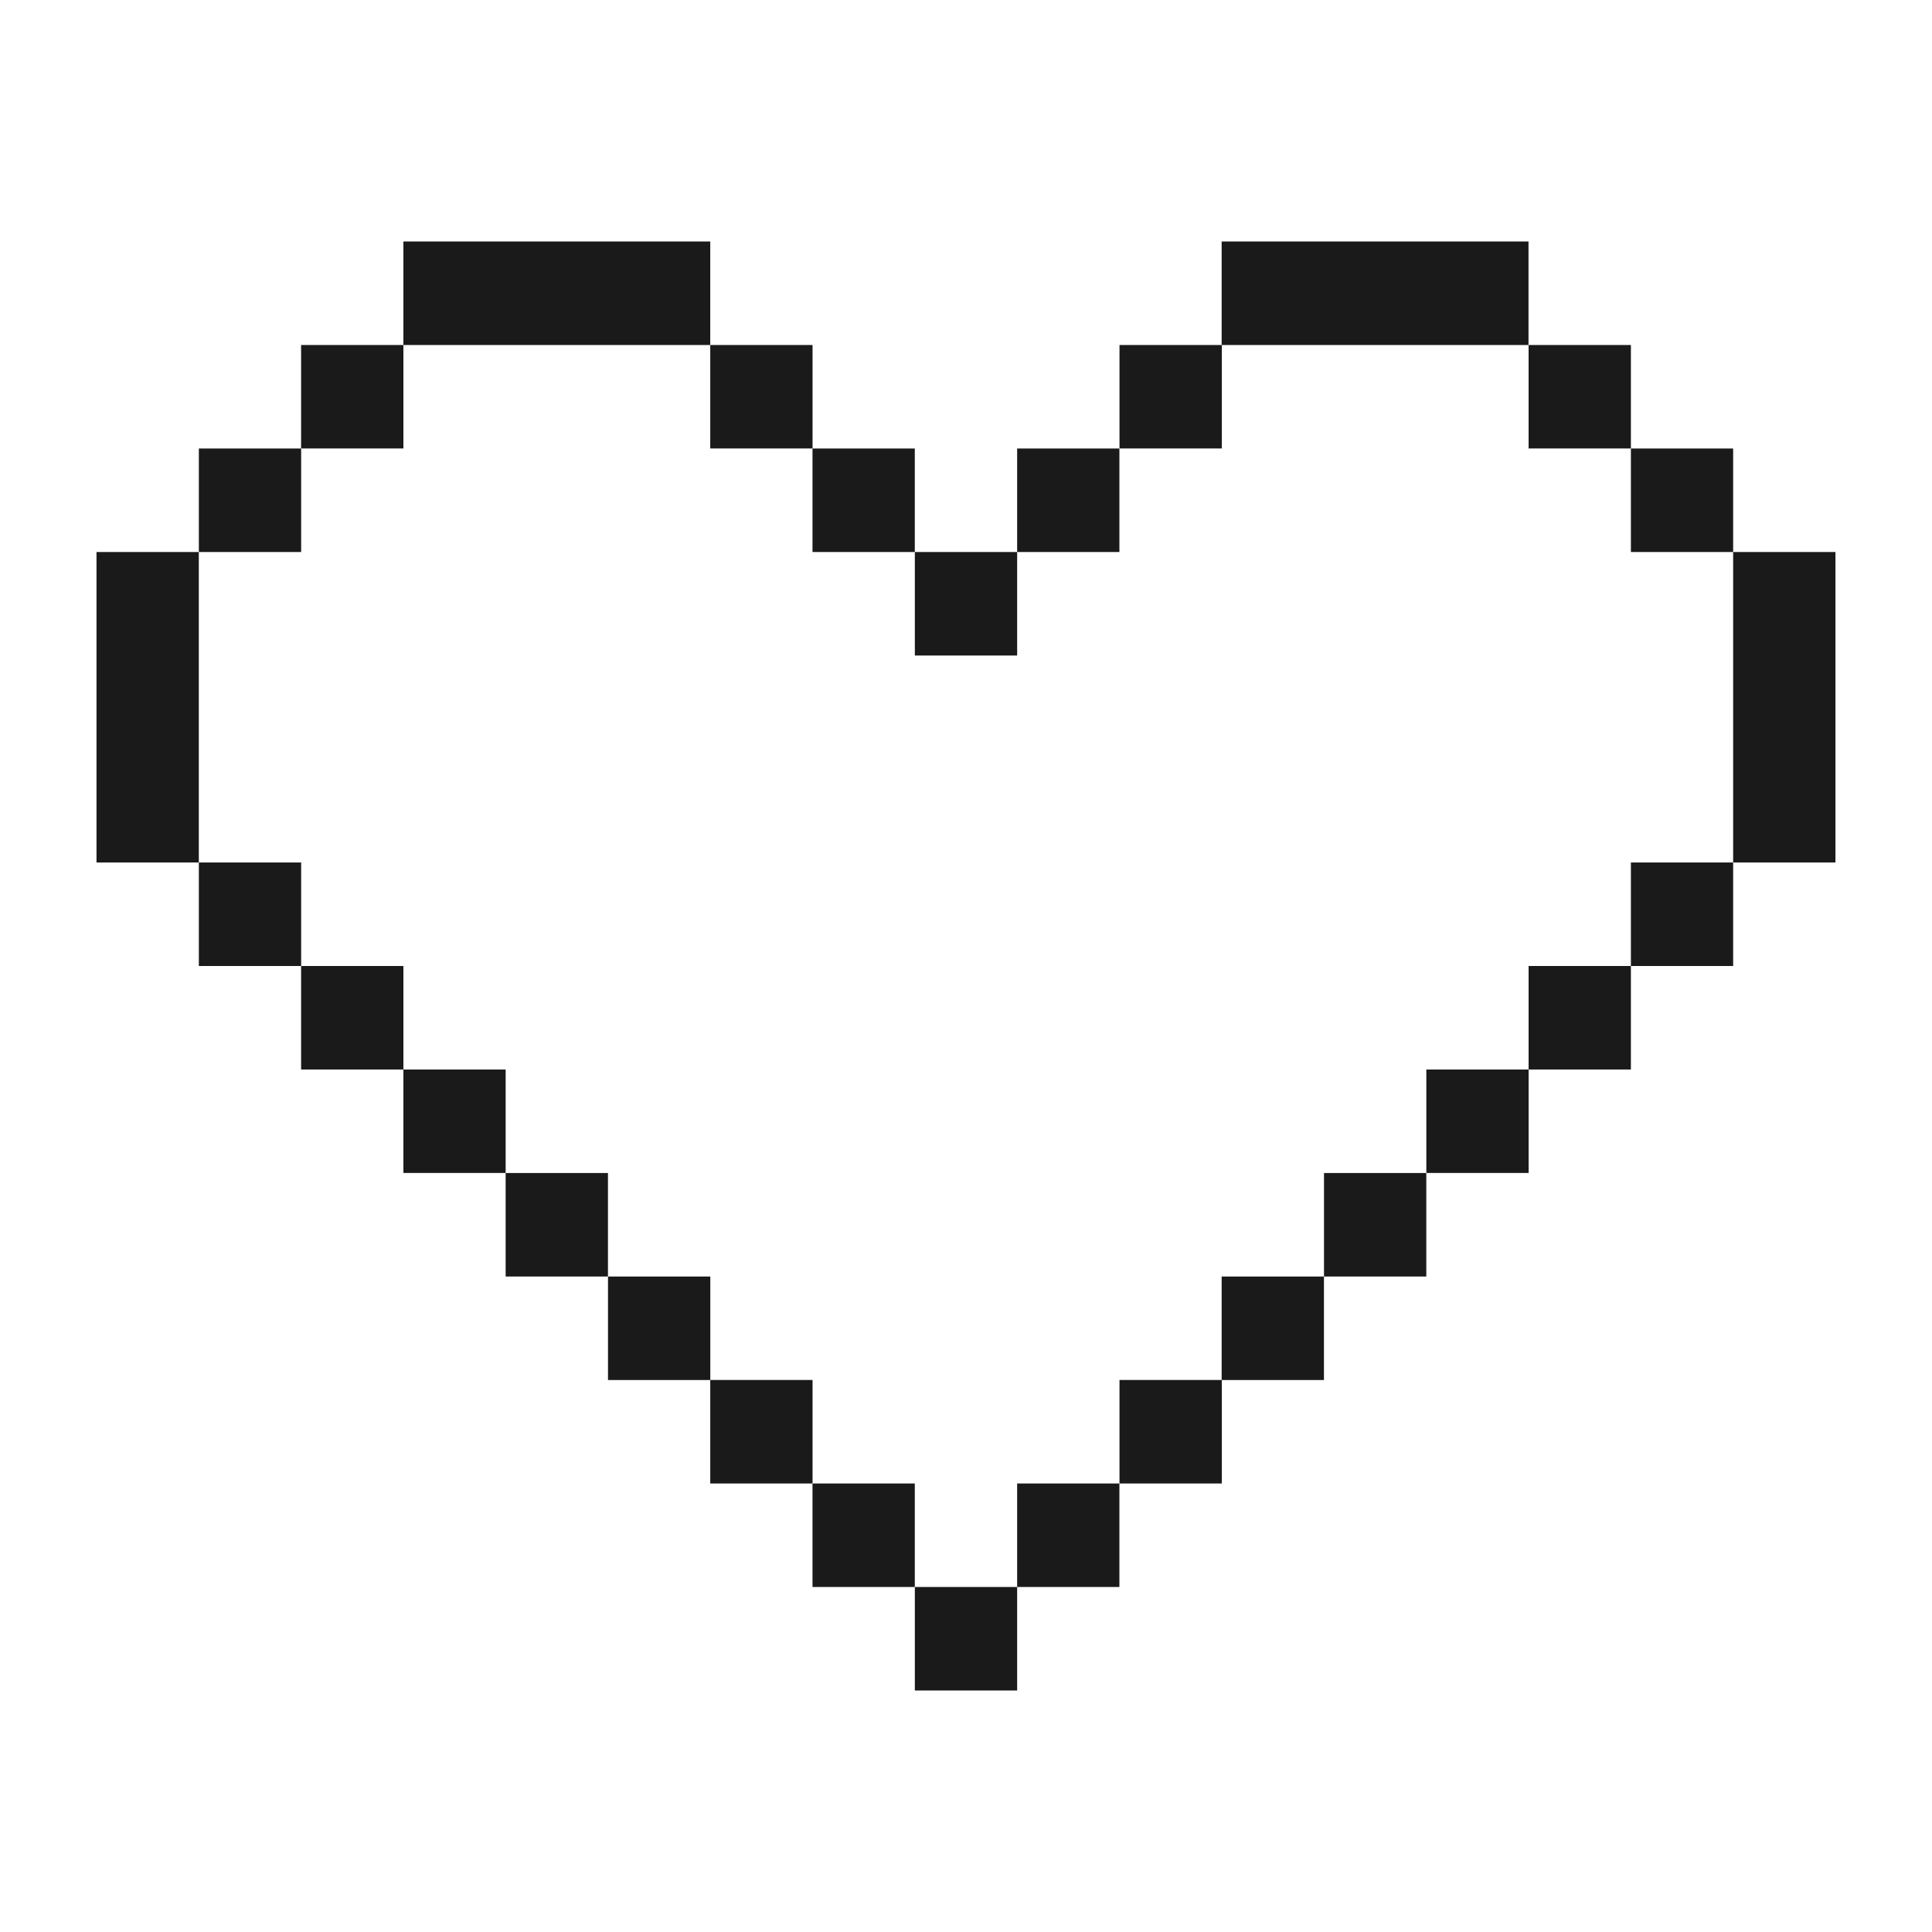 <svg width="40" height="40" viewBox="0 0 40 40" fill="none" xmlns="http://www.w3.org/2000/svg">
<path d="M18.941 11.429H21.059V13.572H18.941V11.429Z" fill="#1A1A1A"/>
<path d="M1.998 11.429H4.116V17.857H1.998V11.429Z" fill="#1A1A1A"/>
<path d="M21.059 9.286H23.176V11.429H21.059V9.286Z" fill="#1A1A1A"/>
<path d="M23.178 7.143H25.296V9.285H23.178V7.143Z" fill="#1A1A1A"/>
<path d="M25.293 5H31.646V7.143H25.293V5Z" fill="#1A1A1A"/>
<path d="M31.648 7.143H33.766V9.285H31.648V7.143Z" fill="#1A1A1A"/>
<path d="M33.766 9.286H35.883V11.429H33.766V9.286Z" fill="#1A1A1A"/>
<path d="M4.117 9.286H6.235V11.429H4.117V9.286Z" fill="#1A1A1A"/>
<path d="M6.234 7.143H8.352V9.285H6.234V7.143Z" fill="#1A1A1A"/>
<path d="M8.352 5H14.705V7.143H8.352V5Z" fill="#1A1A1A"/>
<path d="M14.705 7.143H16.823V9.285H14.705V7.143Z" fill="#1A1A1A"/>
<path d="M16.822 9.286H18.94V11.429H16.822V9.286Z" fill="#1A1A1A"/>
<path d="M35.883 11.429H38.001V17.857H35.883V11.429Z" fill="#1A1A1A"/>
<path d="M33.766 17.857H35.883V20H33.766V17.857Z" fill="#1A1A1A"/>
<path d="M31.648 20H33.766V22.143H31.648V20Z" fill="#1A1A1A"/>
<path d="M29.531 22.143H31.649V24.285H29.531V22.143Z" fill="#1A1A1A"/>
<path d="M27.412 24.286H29.53V26.429H27.412V24.286Z" fill="#1A1A1A"/>
<path d="M25.293 26.429H27.411V28.572H25.293V26.429Z" fill="#1A1A1A"/>
<path d="M23.178 28.571H25.296V30.714H23.178V28.571Z" fill="#1A1A1A"/>
<path d="M21.059 30.714H23.176V32.857H21.059V30.714Z" fill="#1A1A1A"/>
<path d="M18.941 32.857H21.059V35H18.941V32.857Z" fill="#1A1A1A"/>
<path d="M4.117 17.857H6.235V20H4.117V17.857Z" fill="#1A1A1A"/>
<path d="M6.234 20H8.352V22.143H6.234V20Z" fill="#1A1A1A"/>
<path d="M8.352 22.143H10.469V24.285H8.352V22.143Z" fill="#1A1A1A"/>
<path d="M10.469 24.286H12.587V26.429H10.469V24.286Z" fill="#1A1A1A"/>
<path d="M12.588 26.429H14.706V28.572H12.588V26.429Z" fill="#1A1A1A"/>
<path d="M14.705 28.571H16.823V30.714H14.705V28.571Z" fill="#1A1A1A"/>
<path d="M16.822 30.714H18.94V32.857H16.822V30.714Z" fill="#1A1A1A"/>
</svg>
